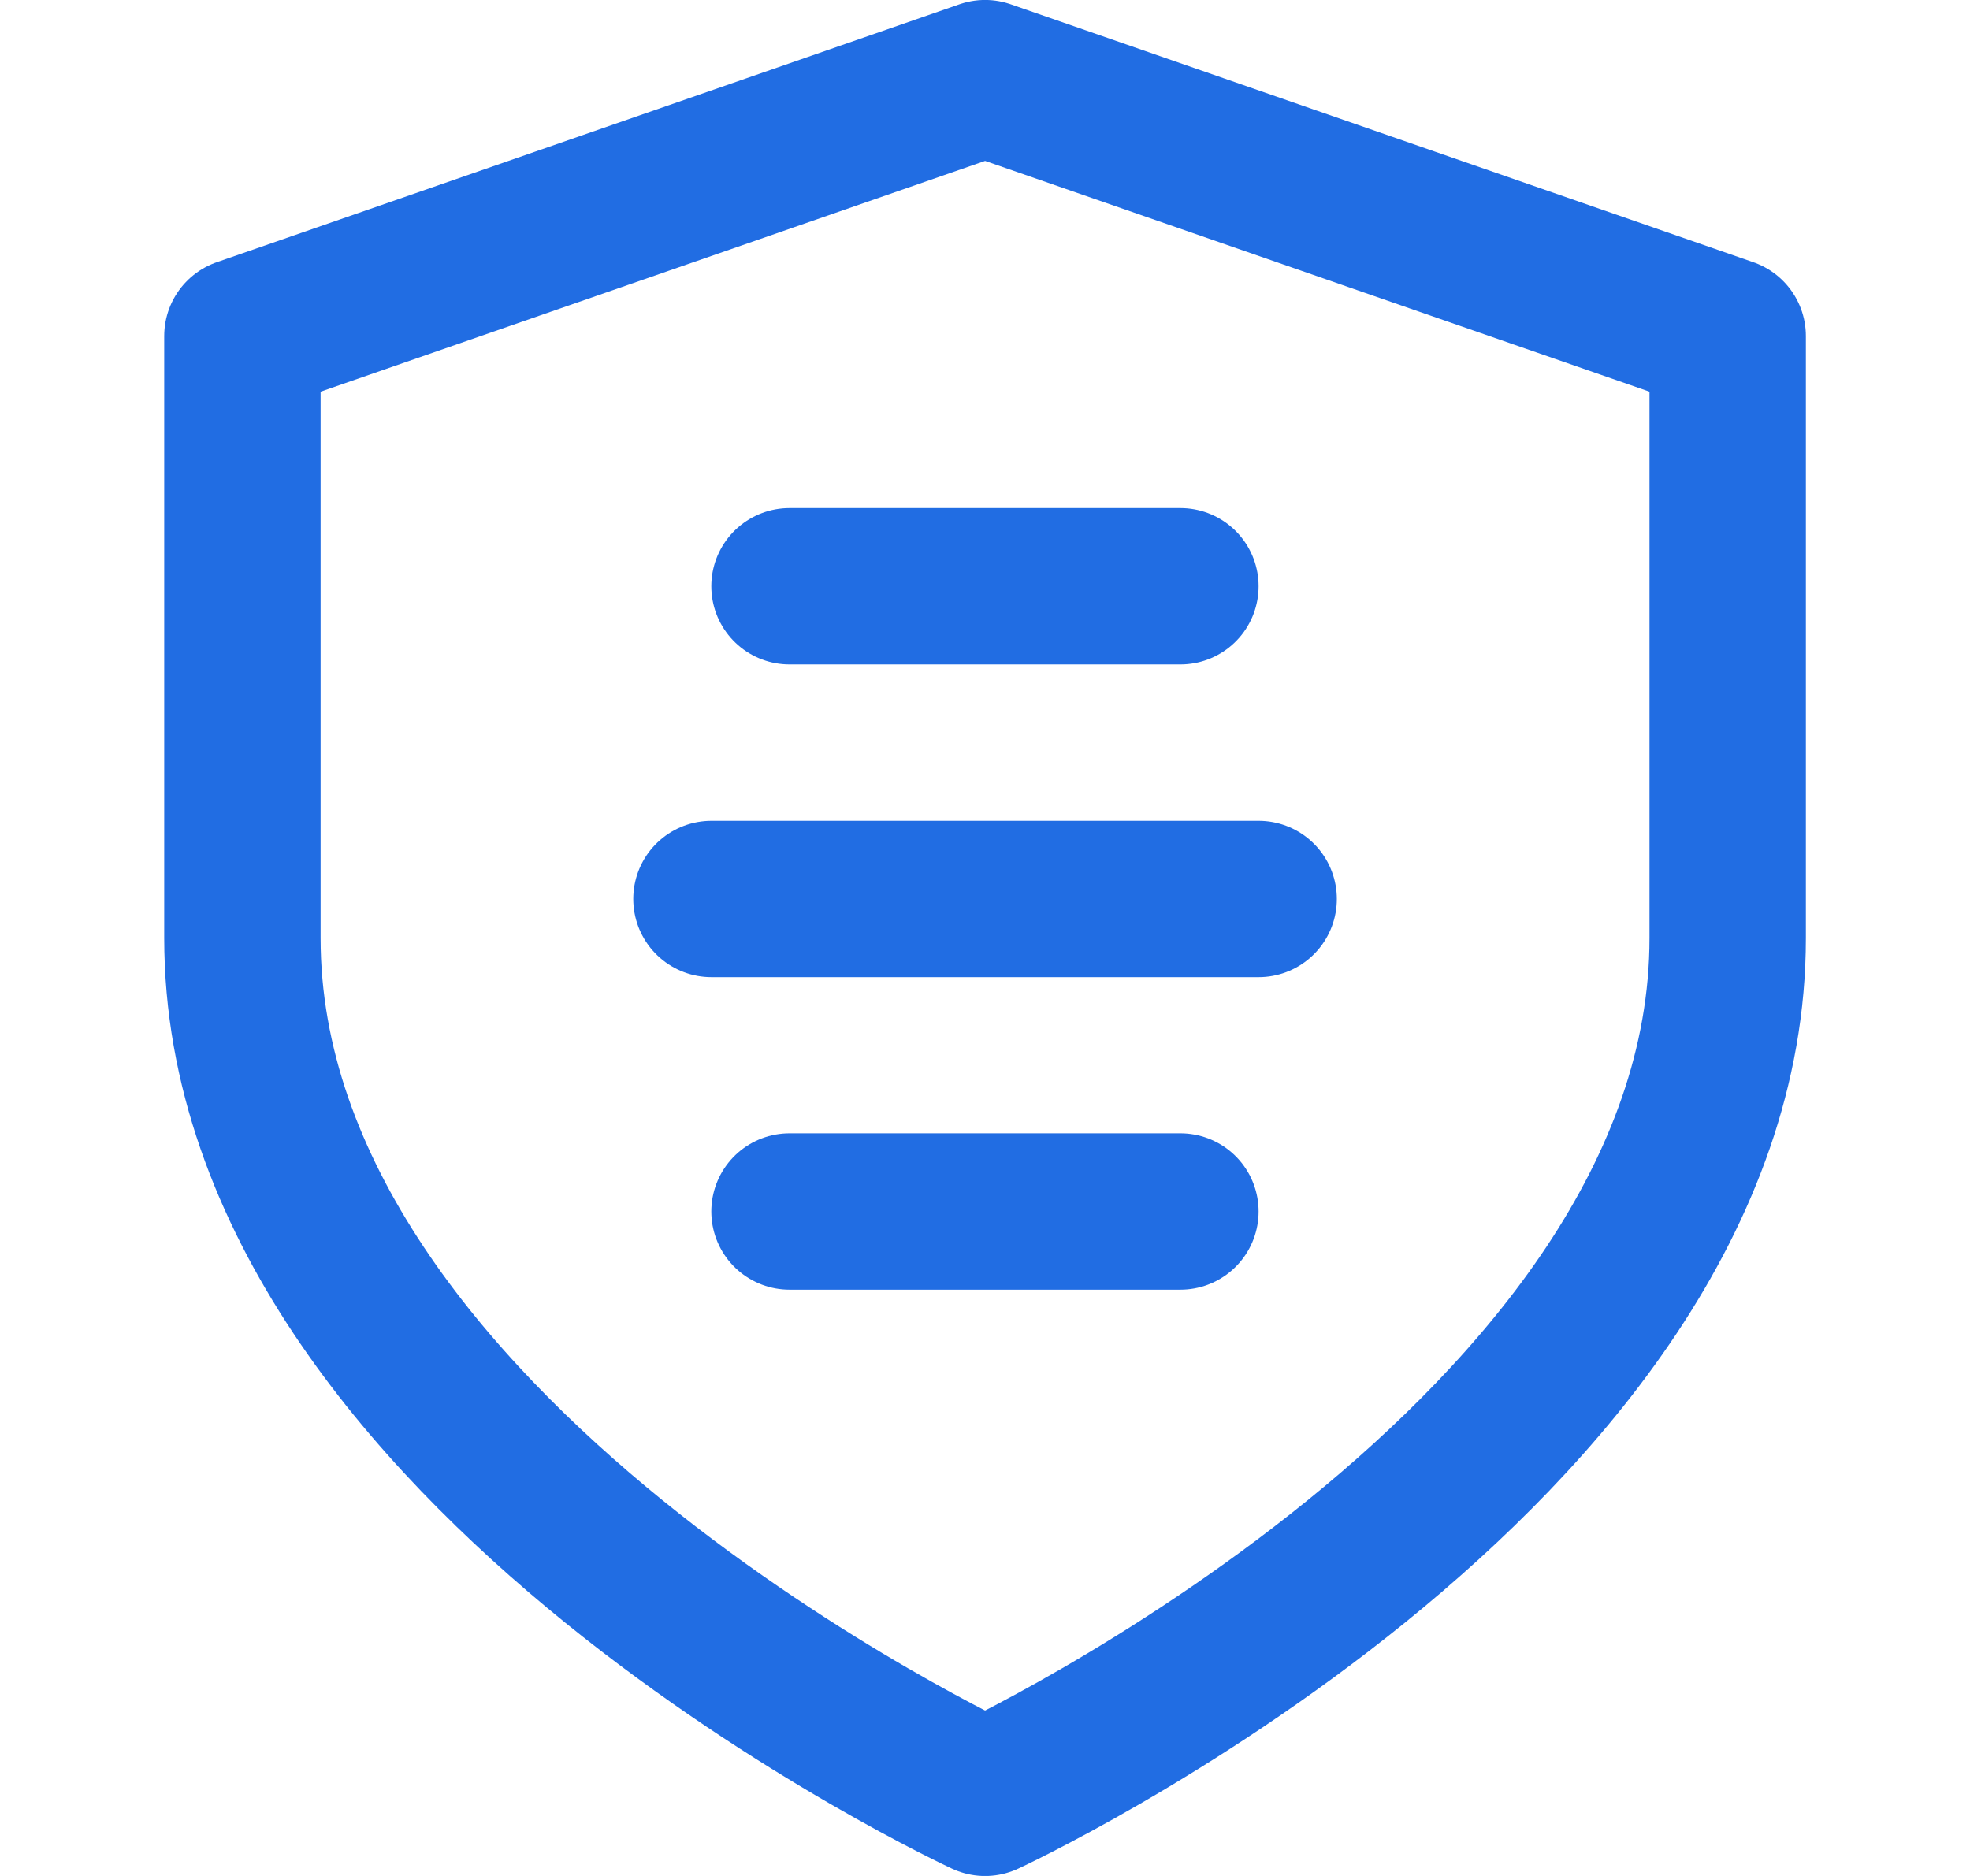 <svg width="21" height="20" viewBox="0 0 21 20" fill="none" xmlns="http://www.w3.org/2000/svg">
<path d="M10.501 19.167C10.501 19.167 18.417 15.5 18.417 10V3.583L10.501 0.833L2.584 3.583V10C2.584 15.5 10.501 19.167 10.501 19.167Z" stroke="#216DE3" stroke-width="1.667" stroke-linecap="round" stroke-linejoin="round"/>
<path d="M13.417 9.584H7.584" stroke="#216DE3" stroke-width="1.667" stroke-linecap="round" stroke-linejoin="round"/>
<path d="M12.583 12.916H8.416" stroke="#216DE3" stroke-width="1.667" stroke-linecap="round" stroke-linejoin="round"/>
<path d="M12.583 6.25H8.416" stroke="#216DE3" stroke-width="1.667" stroke-linecap="round" stroke-linejoin="round"/>
</svg>
